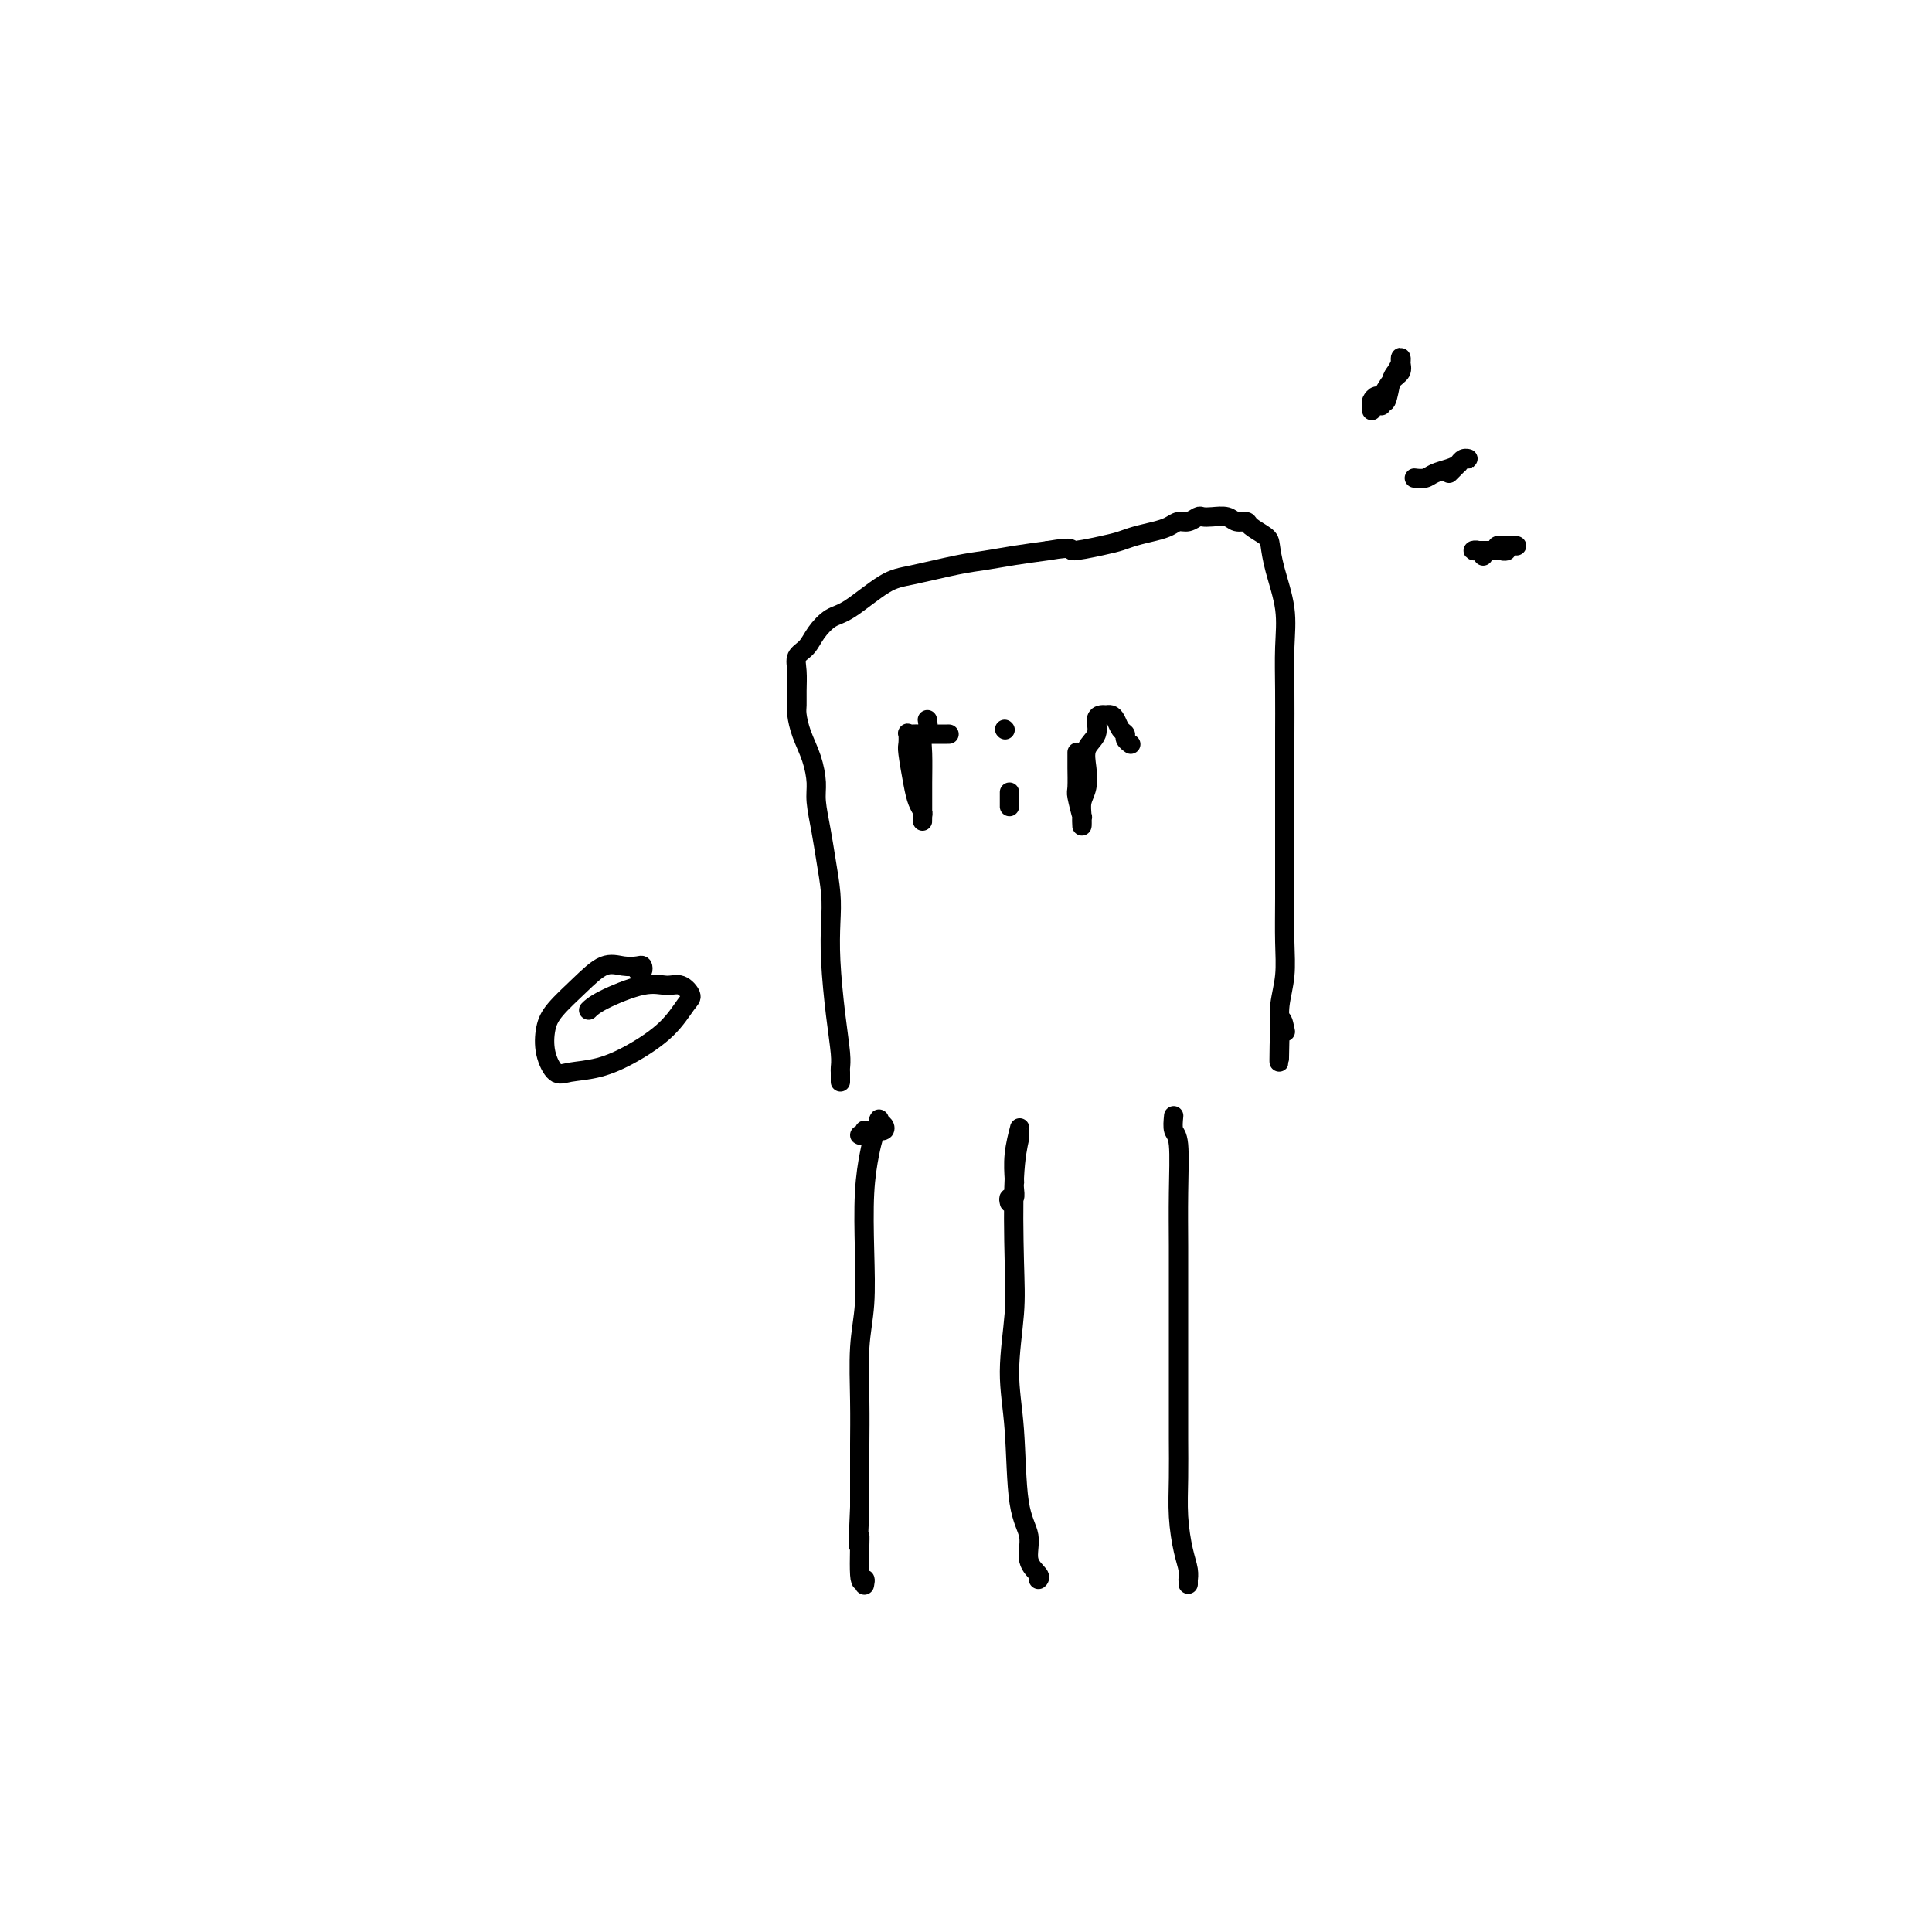 <svg viewBox='0 0 400 400' version='1.1' xmlns='http://www.w3.org/2000/svg' xmlns:xlink='http://www.w3.org/1999/xlink'><g fill='none' stroke='#000000' stroke-width='4' stroke-linecap='round' stroke-linejoin='round'><path d='M174,224c-0.002,-0.327 -0.003,-0.655 0,-1c0.003,-0.345 0.011,-0.708 0,-1c-0.011,-0.292 -0.042,-0.513 0,-1c0.042,-0.487 0.156,-1.240 0,-3c-0.156,-1.760 -0.581,-4.528 -1,-8c-0.419,-3.472 -0.833,-7.648 -1,-11c-0.167,-3.352 -0.087,-5.881 0,-8c0.087,-2.119 0.182,-3.829 0,-6c-0.182,-2.171 -0.639,-4.803 -1,-7c-0.361,-2.197 -0.625,-3.959 -1,-6c-0.375,-2.041 -0.861,-4.361 -1,-6c-0.139,-1.639 0.068,-2.599 0,-4c-0.068,-1.401 -0.411,-3.245 -1,-5c-0.589,-1.755 -1.425,-3.421 -2,-5c-0.575,-1.579 -0.888,-3.070 -1,-4c-0.112,-0.930 -0.024,-1.298 0,-2c0.024,-0.702 -0.017,-1.738 0,-3c0.017,-1.262 0.090,-2.751 0,-4c-0.090,-1.249 -0.345,-2.257 0,-3c0.345,-0.743 1.288,-1.222 2,-2c0.712,-0.778 1.193,-1.857 2,-3c0.807,-1.143 1.940,-2.352 3,-3c1.060,-0.648 2.046,-0.737 4,-2c1.954,-1.263 4.877,-3.700 7,-5c2.123,-1.300 3.447,-1.462 6,-2c2.553,-0.538 6.334,-1.454 9,-2c2.666,-0.546 4.218,-0.724 6,-1c1.782,-0.276 3.795,-0.650 6,-1c2.205,-0.350 4.603,-0.675 7,-1'/><path d='M217,114c6.084,-1.035 4.294,-0.123 5,0c0.706,0.123 3.908,-0.544 6,-1c2.092,-0.456 3.074,-0.701 4,-1c0.926,-0.299 1.795,-0.654 3,-1c1.205,-0.346 2.747,-0.685 4,-1c1.253,-0.315 2.219,-0.606 3,-1c0.781,-0.394 1.377,-0.890 2,-1c0.623,-0.110 1.273,0.166 2,0c0.727,-0.166 1.531,-0.772 2,-1c0.469,-0.228 0.602,-0.076 1,0c0.398,0.076 1.060,0.075 2,0c0.940,-0.075 2.157,-0.224 3,0c0.843,0.224 1.311,0.821 2,1c0.689,0.179 1.598,-0.059 2,0c0.402,0.059 0.297,0.414 1,1c0.703,0.586 2.213,1.402 3,2c0.787,0.598 0.852,0.978 1,2c0.148,1.022 0.379,2.687 1,5c0.621,2.313 1.630,5.273 2,8c0.370,2.727 0.099,5.221 0,8c-0.099,2.779 -0.027,5.844 0,9c0.027,3.156 0.007,6.403 0,9c-0.007,2.597 -0.002,4.545 0,7c0.002,2.455 0.002,5.418 0,8c-0.002,2.582 -0.004,4.784 0,8c0.004,3.216 0.015,7.446 0,11c-0.015,3.554 -0.057,6.430 0,9c0.057,2.570 0.211,4.833 0,7c-0.211,2.167 -0.788,4.237 -1,6c-0.212,1.763 -0.061,3.218 0,4c0.061,0.782 0.030,0.891 0,1'/><path d='M265,213c-0.214,13.464 -0.250,3.625 0,0c0.250,-3.625 0.786,-1.036 1,0c0.214,1.036 0.107,0.518 0,0'/><path d='M192,149c0.113,0.668 0.226,1.336 0,2c-0.226,0.664 -0.793,1.324 -1,2c-0.207,0.676 -0.056,1.367 0,3c0.056,1.633 0.015,4.208 0,6c-0.015,1.792 -0.004,2.803 0,4c0.004,1.197 0.002,2.581 0,3c-0.002,0.419 -0.004,-0.127 0,0c0.004,0.127 0.012,0.929 0,1c-0.012,0.071 -0.046,-0.587 0,-1c0.046,-0.413 0.170,-0.582 0,-1c-0.170,-0.418 -0.634,-1.086 -1,-2c-0.366,-0.914 -0.635,-2.073 -1,-4c-0.365,-1.927 -0.827,-4.621 -1,-6c-0.173,-1.379 -0.058,-1.441 0,-2c0.058,-0.559 0.059,-1.614 0,-2c-0.059,-0.386 -0.177,-0.103 0,0c0.177,0.103 0.650,0.028 1,0c0.350,-0.028 0.578,-0.007 2,0c1.422,0.007 4.037,0.002 5,0c0.963,-0.002 0.275,-0.001 0,0c-0.275,0.001 -0.138,0.000 0,0'/><path d='M209,164c0.000,0.339 0.000,0.679 0,1c0.000,0.321 0.000,0.625 0,1c-0.000,0.375 0.000,0.821 0,1c0.000,0.179 0.000,0.089 0,0'/><path d='M208,151c0.000,0.000 0.100,0.100 0.1,0.1'/><path d='M223,156c-0.001,-0.227 -0.001,-0.454 0,0c0.001,0.454 0.004,1.587 0,2c-0.004,0.413 -0.015,0.104 0,1c0.015,0.896 0.057,2.995 0,4c-0.057,1.005 -0.211,0.916 0,2c0.211,1.084 0.788,3.343 1,4c0.212,0.657 0.061,-0.287 0,0c-0.061,0.287 -0.030,1.806 0,2c0.030,0.194 0.058,-0.938 0,-2c-0.058,-1.062 -0.204,-2.055 0,-3c0.204,-0.945 0.758,-1.843 1,-3c0.242,-1.157 0.173,-2.573 0,-4c-0.173,-1.427 -0.450,-2.866 0,-4c0.450,-1.134 1.626,-1.965 2,-3c0.374,-1.035 -0.054,-2.275 0,-3c0.054,-0.725 0.592,-0.934 1,-1c0.408,-0.066 0.688,0.010 1,0c0.312,-0.010 0.657,-0.105 1,0c0.343,0.105 0.684,0.410 1,1c0.316,0.590 0.607,1.465 1,2c0.393,0.535 0.889,0.731 1,1c0.111,0.269 -0.162,0.611 0,1c0.162,0.389 0.761,0.825 1,1c0.239,0.175 0.120,0.087 0,0'/><path d='M179,234c0.137,0.423 0.274,0.846 0,1c-0.274,0.154 -0.959,0.037 -1,0c-0.041,-0.037 0.562,0.004 1,0c0.438,-0.004 0.709,-0.053 1,0c0.291,0.053 0.601,0.207 1,0c0.399,-0.207 0.888,-0.777 1,-1c0.112,-0.223 -0.151,-0.101 0,0c0.151,0.101 0.717,0.179 1,0c0.283,-0.179 0.283,-0.617 0,-1c-0.283,-0.383 -0.850,-0.713 -1,-1c-0.150,-0.287 0.117,-0.532 0,0c-0.117,0.532 -0.619,1.840 -1,3c-0.381,1.160 -0.642,2.170 -1,4c-0.358,1.830 -0.814,4.478 -1,8c-0.186,3.522 -0.102,7.918 0,12c0.102,4.082 0.224,7.849 0,11c-0.224,3.151 -0.792,5.684 -1,9c-0.208,3.316 -0.056,7.415 0,11c0.056,3.585 0.015,6.658 0,9c-0.015,2.342 -0.004,3.955 0,6c0.004,2.045 0.002,4.523 0,7'/><path d='M178,312c-0.603,12.952 -0.109,6.332 0,6c0.109,-0.332 -0.167,5.622 0,8c0.167,2.378 0.776,1.179 1,1c0.224,-0.179 0.064,0.663 0,1c-0.064,0.337 -0.032,0.168 0,0'/><path d='M209,249c-0.113,-0.475 -0.226,-0.950 0,-1c0.226,-0.050 0.792,0.327 1,0c0.208,-0.327 0.060,-1.356 0,-2c-0.060,-0.644 -0.030,-0.902 0,-1c0.030,-0.098 0.060,-0.037 0,-1c-0.060,-0.963 -0.211,-2.952 0,-5c0.211,-2.048 0.785,-4.155 1,-5c0.215,-0.845 0.071,-0.427 0,0c-0.071,0.427 -0.070,0.863 0,1c0.070,0.137 0.210,-0.025 0,1c-0.210,1.025 -0.771,3.237 -1,8c-0.229,4.763 -0.126,12.076 0,17c0.126,4.924 0.277,7.460 0,11c-0.277,3.540 -0.980,8.085 -1,12c-0.020,3.915 0.643,7.199 1,12c0.357,4.801 0.407,11.118 1,15c0.593,3.882 1.728,5.327 2,7c0.272,1.673 -0.319,3.572 0,5c0.319,1.428 1.547,2.384 2,3c0.453,0.616 0.129,0.890 0,1c-0.129,0.110 -0.065,0.055 0,0'/><path d='M243,231c-0.113,1.159 -0.227,2.318 0,3c0.227,0.682 0.793,0.886 1,3c0.207,2.114 0.055,6.138 0,10c-0.055,3.862 -0.015,7.563 0,11c0.015,3.437 0.003,6.612 0,12c-0.003,5.388 0.002,12.990 0,18c-0.002,5.010 -0.011,7.429 0,10c0.011,2.571 0.041,5.296 0,8c-0.041,2.704 -0.155,5.389 0,8c0.155,2.611 0.577,5.148 1,7c0.423,1.852 0.845,3.018 1,4c0.155,0.982 0.041,1.779 0,2c-0.041,0.221 -0.011,-0.133 0,0c0.011,0.133 0.003,0.752 0,1c-0.003,0.248 -0.002,0.124 0,0'/><path d='M286,84c-0.089,-0.531 -0.178,-1.063 0,-1c0.178,0.063 0.622,0.720 1,0c0.378,-0.720 0.689,-2.818 1,-4c0.311,-1.182 0.621,-1.449 1,-2c0.379,-0.551 0.828,-1.387 1,-2c0.172,-0.613 0.067,-1.004 0,-1c-0.067,0.004 -0.098,0.403 0,1c0.098,0.597 0.324,1.393 0,2c-0.324,0.607 -1.197,1.027 -2,2c-0.803,0.973 -1.536,2.499 -2,3c-0.464,0.501 -0.660,-0.023 -1,0c-0.340,0.023 -0.823,0.594 -1,1c-0.177,0.406 -0.048,0.648 0,1c0.048,0.352 0.014,0.815 0,1c-0.014,0.185 -0.007,0.093 0,0'/><path d='M300,98c0.304,-0.301 0.608,-0.602 1,-1c0.392,-0.398 0.872,-0.892 1,-1c0.128,-0.108 -0.098,0.170 0,0c0.098,-0.170 0.519,-0.789 1,-1c0.481,-0.211 1.023,-0.015 1,0c-0.023,0.015 -0.610,-0.150 -1,0c-0.390,0.150 -0.581,0.615 -1,1c-0.419,0.385 -1.065,0.692 -2,1c-0.935,0.308 -2.159,0.619 -3,1c-0.841,0.381 -1.297,0.834 -2,1c-0.703,0.166 -1.651,0.045 -2,0c-0.349,-0.045 -0.100,-0.013 0,0c0.100,0.013 0.050,0.006 0,0'/><path d='M314,113c-0.341,0.000 -0.682,0.000 -1,0c-0.318,-0.000 -0.611,-0.000 -1,0c-0.389,0.000 -0.872,0.000 -1,0c-0.128,-0.000 0.099,-0.001 0,0c-0.099,0.001 -0.525,0.004 -1,0c-0.475,-0.004 -0.998,-0.015 -1,0c-0.002,0.015 0.517,0.057 1,0c0.483,-0.057 0.928,-0.211 1,0c0.072,0.211 -0.230,0.789 0,1c0.230,0.211 0.993,0.057 1,0c0.007,-0.057 -0.743,-0.015 -1,0c-0.257,0.015 -0.021,0.004 0,0c0.021,-0.004 -0.174,-0.002 -1,0c-0.826,0.002 -2.284,0.004 -3,0c-0.716,-0.004 -0.689,-0.015 -1,0c-0.311,0.015 -0.960,0.056 -1,0c-0.040,-0.056 0.528,-0.207 1,0c0.472,0.207 0.849,0.774 1,1c0.151,0.226 0.075,0.113 0,0'/><path d='M132,201c0.410,0.112 0.820,0.223 1,0c0.180,-0.223 0.129,-0.781 0,-1c-0.129,-0.219 -0.335,-0.099 -1,0c-0.665,0.099 -1.789,0.177 -3,0c-1.211,-0.177 -2.508,-0.611 -4,0c-1.492,0.611 -3.179,2.266 -5,4c-1.821,1.734 -3.777,3.547 -5,5c-1.223,1.453 -1.712,2.545 -2,4c-0.288,1.455 -0.376,3.272 0,5c0.376,1.728 1.216,3.367 2,4c0.784,0.633 1.512,0.261 3,0c1.488,-0.261 3.735,-0.411 6,-1c2.265,-0.589 4.549,-1.615 7,-3c2.451,-1.385 5.069,-3.127 7,-5c1.931,-1.873 3.175,-3.877 4,-5c0.825,-1.123 1.231,-1.363 1,-2c-0.231,-0.637 -1.099,-1.670 -2,-2c-0.901,-0.330 -1.835,0.041 -3,0c-1.165,-0.041 -2.560,-0.496 -5,0c-2.440,0.496 -5.926,1.941 -8,3c-2.074,1.059 -2.735,1.731 -3,2c-0.265,0.269 -0.132,0.134 0,0'/></g>
</svg>
